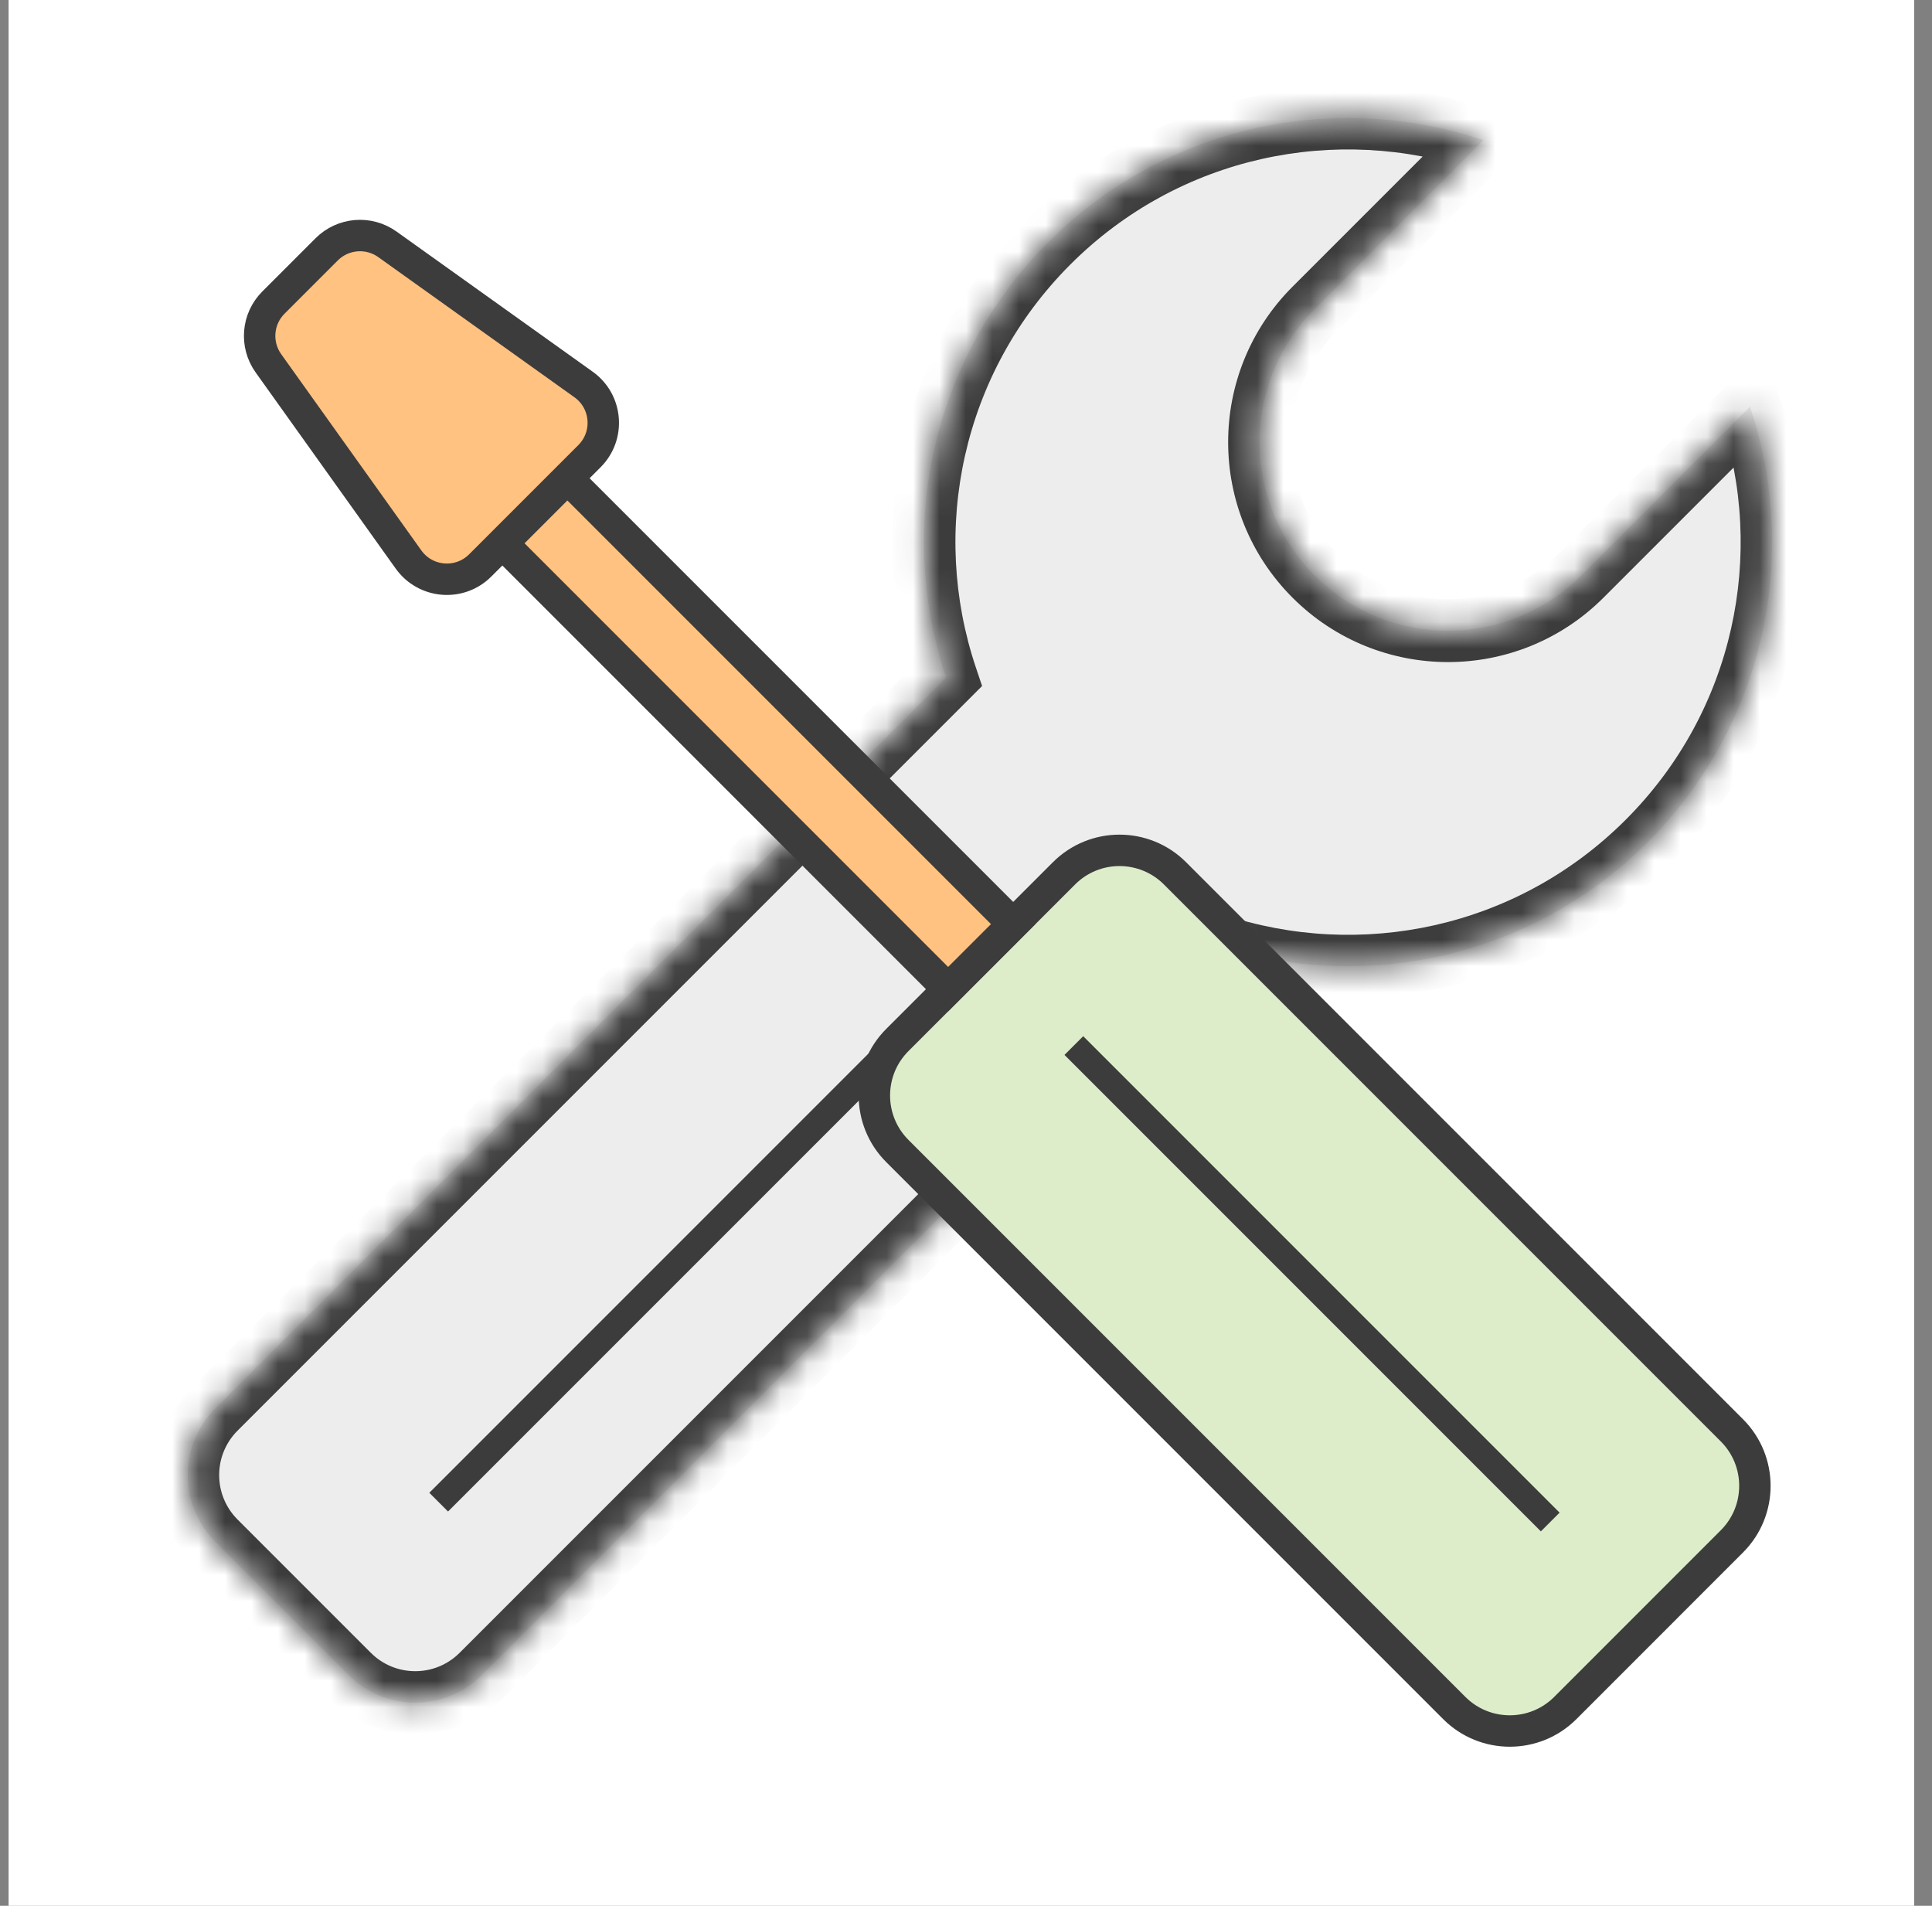 <svg width="73" height="72" viewBox="0 0 73 72" fill="none" xmlns="http://www.w3.org/2000/svg">
<rect x="0" y="0" width="73" height="72" fill="#808080" stroke="none"/>
<g clip-path="url(#clip0_6653_982)">
<rect width="72" height="72" transform="translate(0.325)" fill="white"/>
<mask id="path-1-inside-1_6653_982" fill="white">
<path fill-rule="evenodd" clip-rule="evenodd" d="M55.971 5.376C55.999 5.349 56.026 5.322 56.054 5.295C50.469 3.418 44.055 4.703 39.606 9.152C35.158 13.601 33.872 20.014 35.749 25.598L8.137 53.21C6.746 54.6 6.746 56.855 8.137 58.245L13.172 63.28C14.562 64.671 16.817 64.671 18.207 63.28L45.819 35.668C51.404 37.544 57.816 36.259 62.264 31.811C66.713 27.362 67.999 20.949 66.122 15.365C66.096 15.392 66.069 15.419 66.042 15.446L59.748 21.74C56.967 24.521 52.458 24.521 49.678 21.74C46.897 18.959 46.897 14.451 49.678 11.67L55.971 5.376Z"/>
</mask>
<path fill-rule="evenodd" clip-rule="evenodd" d="M55.971 5.376C55.999 5.349 56.026 5.322 56.054 5.295C50.469 3.418 44.055 4.703 39.606 9.152C35.158 13.601 33.872 20.014 35.749 25.598L8.137 53.21C6.746 54.6 6.746 56.855 8.137 58.245L13.172 63.28C14.562 64.671 16.817 64.671 18.207 63.28L45.819 35.668C51.404 37.544 57.816 36.259 62.264 31.811C66.713 27.362 67.999 20.949 66.122 15.365C66.096 15.392 66.069 15.419 66.042 15.446L59.748 21.74C56.967 24.521 52.458 24.521 49.678 21.74C46.897 18.959 46.897 14.451 49.678 11.67L55.971 5.376Z" fill="#EDEDED"/>
<path d="M56.054 5.295L56.879 6.148L58.279 4.791L56.432 4.17L56.054 5.295ZM35.749 25.598L36.588 26.437L37.108 25.917L36.874 25.22L35.749 25.598ZM8.137 58.245L7.298 59.084L8.137 58.245ZM13.172 63.28L14.011 62.441L13.172 63.28ZM45.819 35.668L46.197 34.543L45.5 34.309L44.98 34.829L45.819 35.668ZM66.122 15.365L67.247 14.987L66.626 13.139L65.27 14.539L66.122 15.365ZM66.042 15.446L65.203 14.607L66.042 15.446ZM59.748 21.74L60.587 22.58L59.748 21.74ZM55.228 4.443C55.196 4.474 55.164 4.505 55.132 4.537L56.811 6.215C56.834 6.192 56.856 6.17 56.879 6.148L55.228 4.443ZM40.445 9.991C44.563 5.873 50.501 4.681 55.675 6.42L56.432 4.17C50.437 2.155 43.546 3.533 38.767 8.313L40.445 9.991ZM36.874 25.22C35.135 20.046 36.328 14.109 40.445 9.991L38.767 8.313C33.988 13.092 32.609 19.981 34.624 25.976L36.874 25.22ZM8.976 54.049L36.588 26.437L34.91 24.759L7.298 52.371L8.976 54.049ZM8.976 57.406C8.049 56.479 8.049 54.976 8.976 54.049L7.298 52.371C5.444 54.225 5.444 57.231 7.298 59.084L8.976 57.406ZM14.011 62.441L8.976 57.406L7.298 59.084L12.333 64.12L14.011 62.441ZM17.368 62.441C16.441 63.368 14.938 63.368 14.011 62.441L12.333 64.12C14.187 65.974 17.192 65.974 19.046 64.12L17.368 62.441ZM44.98 34.829L17.368 62.441L19.046 64.12L46.659 36.507L44.98 34.829ZM61.425 30.971C57.308 35.089 51.371 36.282 46.197 34.543L45.441 36.793C51.436 38.807 58.325 37.428 63.104 32.65L61.425 30.971ZM64.997 15.743C66.736 20.917 65.543 26.854 61.425 30.971L63.104 32.65C67.883 27.871 69.261 20.982 67.247 14.987L64.997 15.743ZM66.881 16.286C66.912 16.254 66.944 16.223 66.974 16.191L65.27 14.539C65.248 14.562 65.225 14.585 65.203 14.607L66.881 16.286ZM60.587 22.58L66.881 16.286L65.203 14.607L58.909 20.901L60.587 22.58ZM48.838 22.58C52.083 25.824 57.343 25.824 60.587 22.58L58.909 20.901C56.591 23.219 52.834 23.219 50.517 20.901L48.838 22.58ZM48.838 10.831C45.594 14.075 45.594 19.335 48.838 22.58L50.517 20.901C48.199 18.584 48.199 14.827 50.517 12.509L48.838 10.831ZM55.132 4.537L48.838 10.831L50.517 12.509L56.811 6.215L55.132 4.537Z" fill="#3C3C3C" mask="url(#path-1-inside-1_6653_982)"/>
<path d="M16.575 56.75L39.075 34.25" stroke="#3C3C3C"/>
<path d="M33.907 43.485C32.748 42.327 32.748 40.448 33.907 39.289L40.202 32.995C41.36 31.836 43.239 31.836 44.398 32.995L65.439 54.036C66.598 55.195 66.598 57.074 65.439 58.232L59.145 64.527C57.986 65.686 56.107 65.686 54.949 64.527L33.907 43.485Z" fill="#DDEDCA" stroke="#3C3C3C" stroke-width="1.187"/>
<path d="M14.545 15.251L14.126 15.671L14.545 16.09L35.405 36.95L35.825 37.37L36.244 36.95L37.863 35.332L38.282 34.912L37.863 34.493L17.003 13.633L16.583 13.213L16.164 13.633L14.545 15.251Z" fill="#FFC281" stroke="#3C3C3C" stroke-width="1.187"/>
<path d="M10.142 13.725C9.636 13.017 9.716 12.047 10.331 11.432L12.343 9.42C12.958 8.805 13.928 8.724 14.637 9.23L22.049 14.525C22.945 15.164 23.051 16.454 22.274 17.232L18.144 21.362C17.366 22.14 16.076 22.033 15.436 21.138L10.142 13.725Z" fill="#FFC281" stroke="#3C3C3C" stroke-width="1.187"/>
<path d="M40.575 39.5L58.575 57.5" stroke="#3C3C3C"/>
</g>
<defs>
<clipPath id="clip0_6653_982">
<rect width="72" height="72" fill="white" transform="translate(0.325)"/>
</clipPath>
</defs>
</svg>
